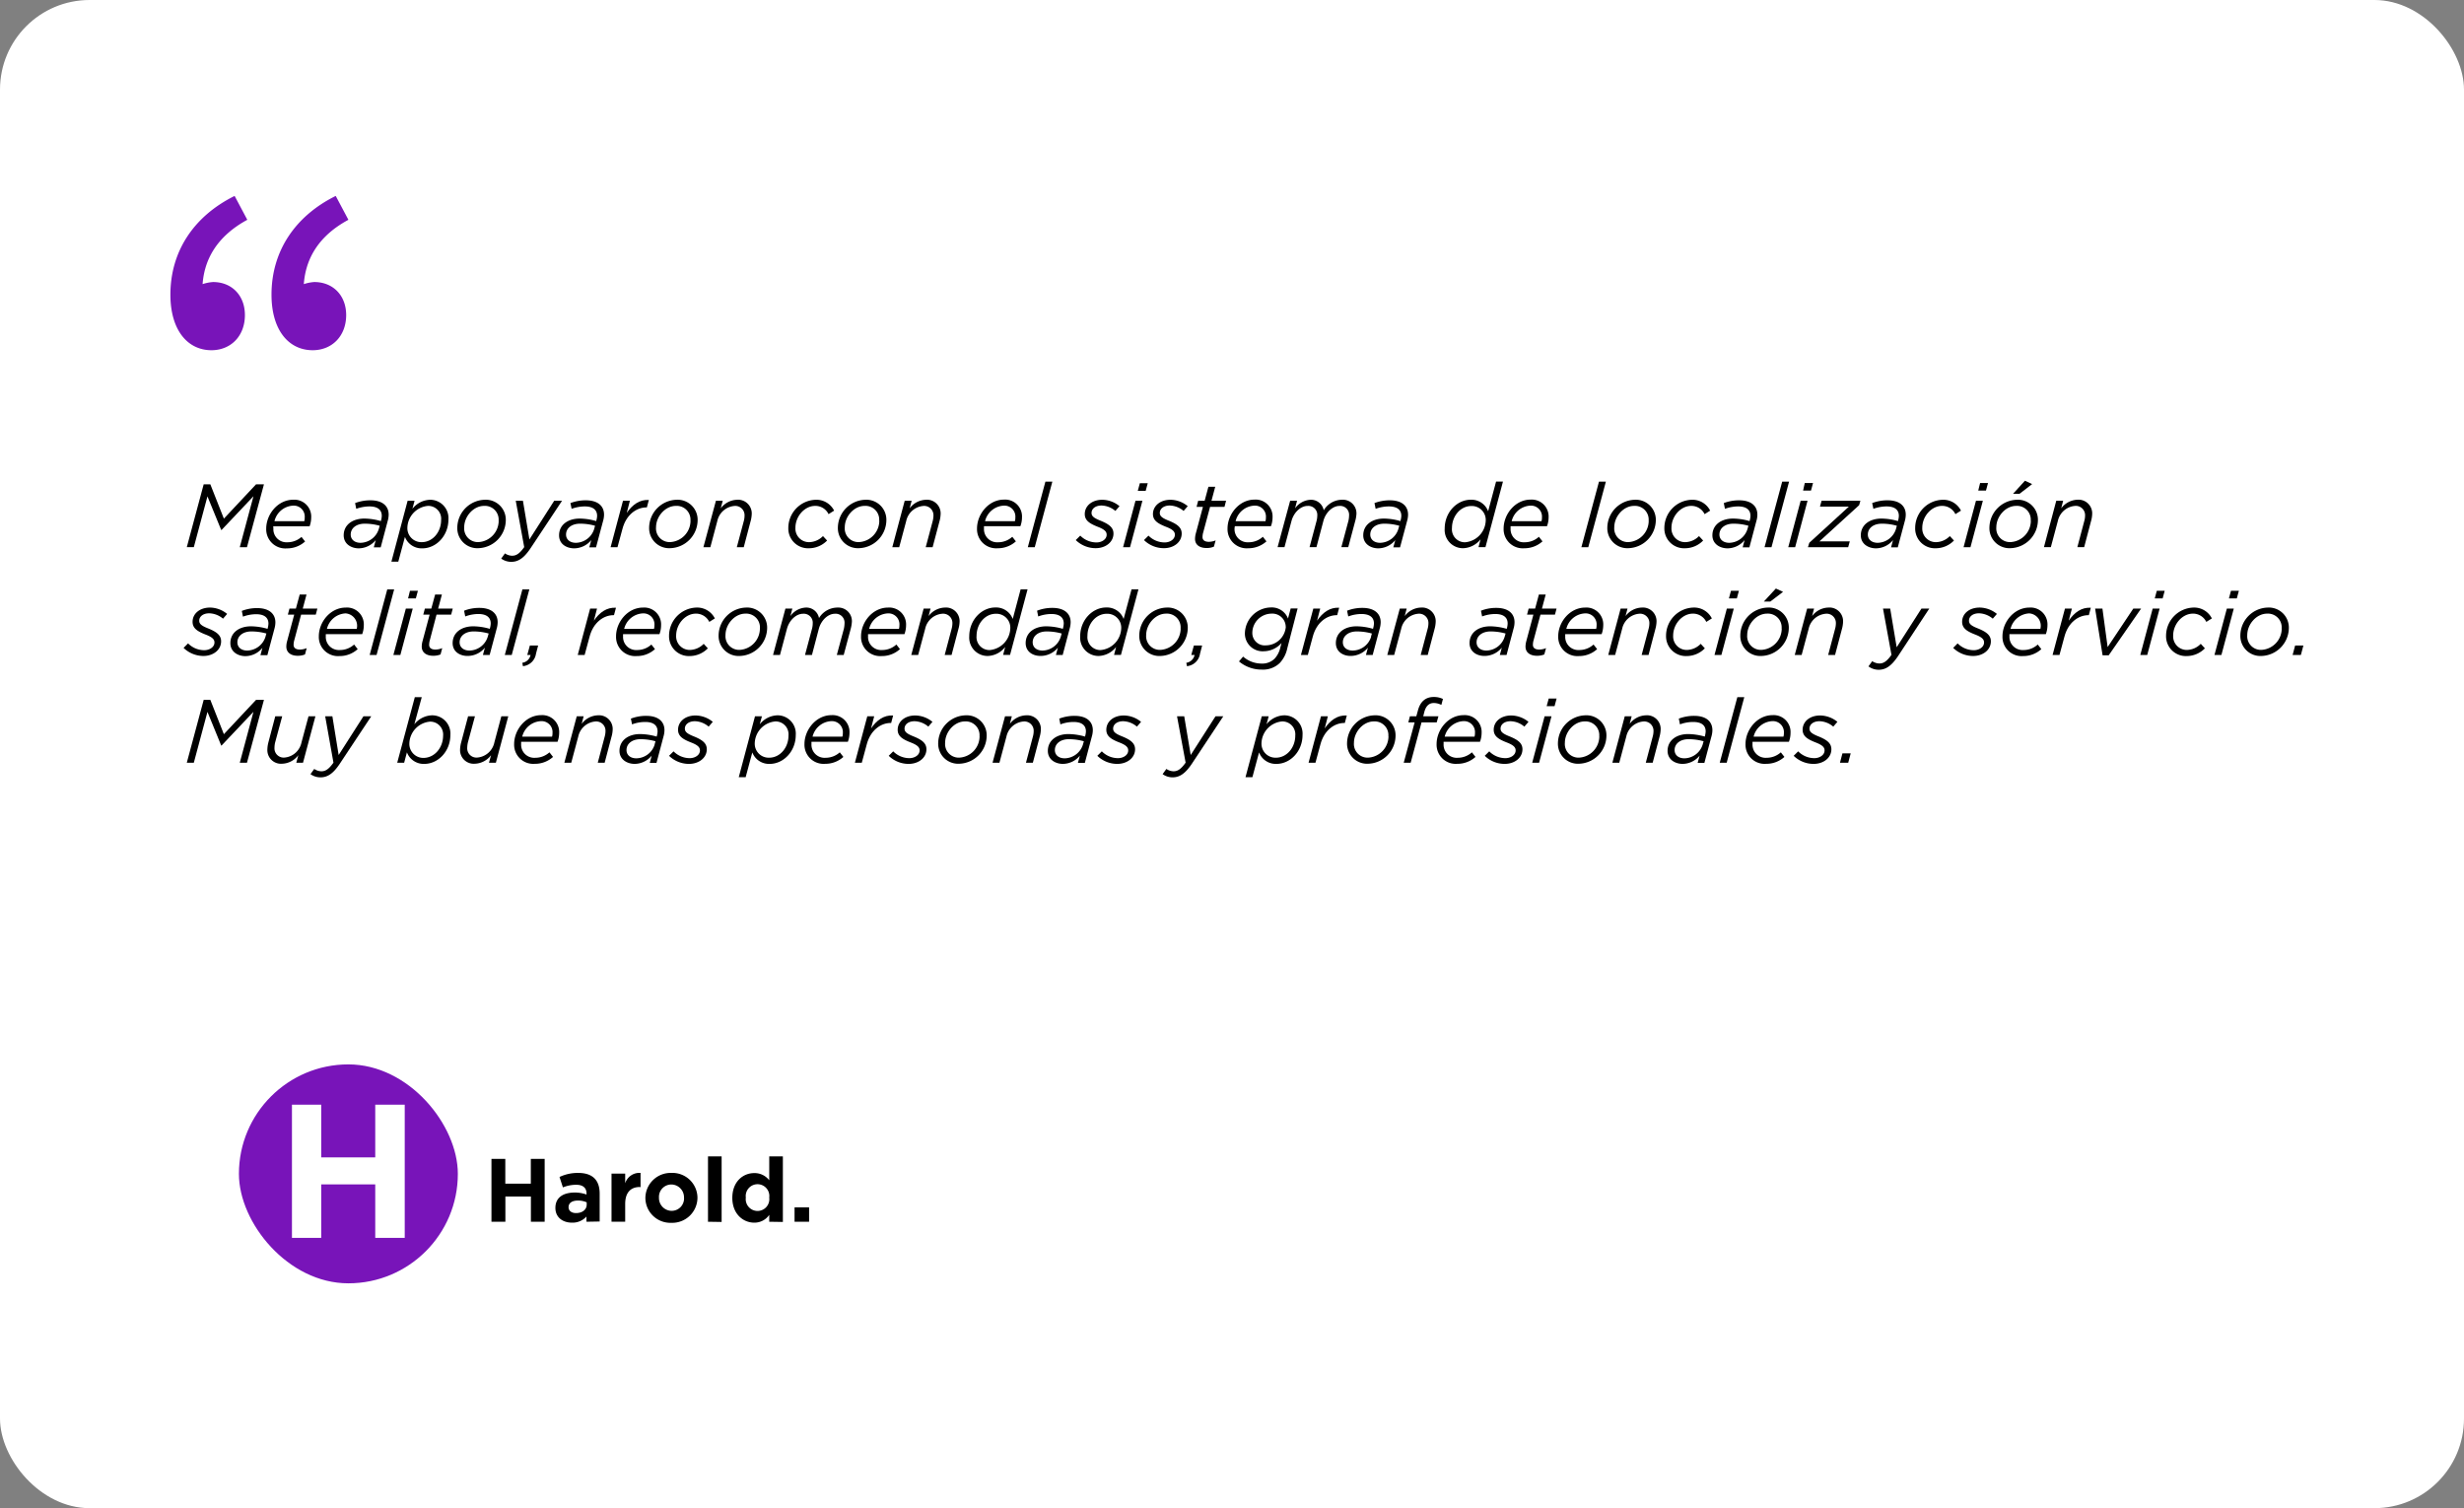 <svg xmlns="http://www.w3.org/2000/svg" viewBox="0 0 596.62 365.17"><rect x="0" y="0" width="596.62" height="365.17" fill="#808080" stroke="none"/><defs><style>.cls-1{fill:#fff;}.cls-2{fill:#7814b9;}</style></defs><g id="Capa_2" data-name="Capa 2"><g id="Testimonios_y_enlaces" data-name="Testimonios y enlaces"><rect class="cls-1" width="596.62" height="365.17" rx="21.69"/><path class="cls-2" d="M41.26,71.35c0-10.46,5.64-19,15.55-23.91l3.07,5.78C52.92,57,49,62.68,49,70.36l1.6,8.44-5.74-7.24a9.94,9.94,0,0,1,6.73-3.27c4.52,0,7.71,3.23,7.71,8,0,5-3.33,8.51-8.14,8.51C45.28,84.76,41.26,79.77,41.26,71.35Zm24.48,0c0-10.46,5.64-19,15.55-23.91l3.07,5.78c-7,3.77-10.85,9.46-10.85,17.14l1.6,8.44-5.74-7.24a9.94,9.94,0,0,1,6.73-3.27c4.52,0,7.72,3.23,7.72,8,0,5-3.34,8.51-8.15,8.51C69.76,84.76,65.74,79.77,65.74,71.35Z"/><rect class="cls-2" x="57.85" y="257.72" width="53.01" height="53.01" rx="26.51"/><path d="M49.32,117.27h1.61l3.28,8.31L62,117.27h1.91L59.8,132.49H58.06l3.31-12.33-7.72,8.16h-.09l-3.33-8.13-3.3,12.3h-1.7Z"/><path d="M66.2,127.9a3.17,3.17,0,0,0,3.39,3.4A5.08,5.08,0,0,0,73,130l.87,1.11a6.46,6.46,0,0,1-4.41,1.67,4.63,4.63,0,0,1-5-4.78c0-3.44,2.78-7,6.55-7a4.08,4.08,0,0,1,4.34,4.31,6.15,6.15,0,0,1-.39,2.13h-8.8A3.39,3.39,0,0,0,66.2,127.9Zm7.48-1.71a3.08,3.08,0,0,0,.1-.87,2.65,2.65,0,0,0-2.8-2.89,4.89,4.89,0,0,0-4.52,3.76Z"/><path d="M83.22,129.62c0-2.52,2.11-4.06,5-4.06a14.76,14.76,0,0,1,4,.61l.07-.27a4.28,4.28,0,0,0,.15-1c0-1.46-1-2.28-3-2.28a9.46,9.46,0,0,0-3.18.58l-.28-1.39a10.29,10.29,0,0,1,3.72-.67c2.82,0,4.41,1.3,4.41,3.48a5.72,5.72,0,0,1-.24,1.54l-1.69,6.37H90.51l.47-1.76a5.39,5.39,0,0,1-4.19,2C84.9,132.73,83.22,131.62,83.22,129.62Zm8.5-1.54.22-.78a13.18,13.18,0,0,0-3.65-.5c-2,0-3.37,1.08-3.37,2.63,0,1.19.93,2,2.39,2A4.72,4.72,0,0,0,91.72,128.08Z"/><path d="M98.7,121.25h1.68l-.52,1.94a5.65,5.65,0,0,1,4.26-2.18,4.43,4.43,0,0,1,4.46,4.76c0,4-3,7-6.31,7A4.32,4.32,0,0,1,98.05,130l-1.61,6H94.77Zm8.11,4.68a3.12,3.12,0,0,0-3.17-3.44,5.46,5.46,0,0,0-5,5.28,3.38,3.38,0,0,0,3.48,3.5C104.79,131.27,106.81,128.8,106.81,125.93Z"/><path d="M110.73,127.71a6.83,6.83,0,0,1,6.61-6.7,4.84,4.84,0,0,1,5.13,5,6.85,6.85,0,0,1-6.63,6.72A4.84,4.84,0,0,1,110.73,127.71Zm10-1.61a3.32,3.32,0,0,0-3.52-3.61c-2.59,0-4.81,2.57-4.81,5.18a3.31,3.31,0,0,0,3.53,3.58A5.19,5.19,0,0,0,120.75,126.1Z"/><path d="M121.36,135.25l.91-1.26a3.18,3.18,0,0,0,1.72.57c1,0,1.81-.5,2.94-2.09l-2.05-11.22h1.74l1.57,9.37,6-9.37h1.9l-7.7,11.61c-1.59,2.33-2.94,3.18-4.61,3.18A4.15,4.15,0,0,1,121.36,135.25Z"/><path d="M135.37,129.62c0-2.52,2.11-4.06,5-4.06a14.82,14.82,0,0,1,4,.61l.06-.27a4.28,4.28,0,0,0,.15-1c0-1.46-1-2.28-3-2.28a9.45,9.45,0,0,0-3.17.58l-.29-1.39a10.33,10.33,0,0,1,3.72-.67c2.83,0,4.42,1.3,4.42,3.48a5.72,5.72,0,0,1-.24,1.54l-1.7,6.37h-1.63l.48-1.76a5.42,5.42,0,0,1-4.2,2C137,132.73,135.37,131.62,135.37,129.62Zm8.5-1.54.21-.78a13.13,13.13,0,0,0-3.65-.5c-2,0-3.37,1.08-3.37,2.63,0,1.19.94,2,2.39,2A4.73,4.73,0,0,0,143.87,128.08Z"/><path d="M150.85,121.25h1.67l-.76,2.94c1.37-2,3.11-3.26,5.35-3.13l-.48,1.8h-.11c-2.45,0-4.91,1.8-5.8,5.2l-1.2,4.43h-1.67Z"/><path d="M157.18,127.71a6.83,6.83,0,0,1,6.61-6.7,4.85,4.85,0,0,1,5.13,5,6.85,6.85,0,0,1-6.63,6.72A4.84,4.84,0,0,1,157.18,127.71Zm10-1.61a3.33,3.33,0,0,0-3.52-3.61c-2.59,0-4.81,2.57-4.81,5.18a3.3,3.3,0,0,0,3.52,3.58A5.2,5.2,0,0,0,167.2,126.1Z"/><path d="M173.35,121.25H175l-.48,1.83a5.12,5.12,0,0,1,3.91-2.07,3.31,3.31,0,0,1,3.59,3.48,7.57,7.57,0,0,1-.28,1.74l-1.65,6.26h-1.68l1.7-6.37a5,5,0,0,0,.17-1.26,2.25,2.25,0,0,0-2.52-2.35,4.63,4.63,0,0,0-4.07,3.63L172,132.49h-1.68Z"/><path d="M190.88,127.84a6.84,6.84,0,0,1,6.61-6.83,4.79,4.79,0,0,1,4.48,2.63l-1.35.85a3.53,3.53,0,0,0-3.24-2c-2.54,0-4.78,2.5-4.78,5.31a3.28,3.28,0,0,0,3.35,3.47,4.8,4.8,0,0,0,3.32-1.47l1,1.08a6.14,6.14,0,0,1-4.39,1.87A4.78,4.78,0,0,1,190.88,127.84Z"/><path d="M202.88,127.71a6.84,6.84,0,0,1,6.61-6.7,4.84,4.84,0,0,1,5.13,5,6.84,6.84,0,0,1-6.63,6.72A4.85,4.85,0,0,1,202.88,127.71Zm10-1.61a3.33,3.33,0,0,0-3.53-3.61c-2.58,0-4.8,2.57-4.8,5.18a3.3,3.3,0,0,0,3.52,3.58A5.2,5.2,0,0,0,212.91,126.1Z"/><path d="M219.06,121.25h1.68l-.48,1.83a5.11,5.11,0,0,1,3.91-2.07,3.31,3.31,0,0,1,3.59,3.48,7.57,7.57,0,0,1-.28,1.74l-1.66,6.26h-1.67l1.7-6.37a5.46,5.46,0,0,0,.17-1.26,2.25,2.25,0,0,0-2.52-2.35,4.63,4.63,0,0,0-4.07,3.63l-1.7,6.35h-1.67Z"/><path d="M238.26,127.9a3.18,3.18,0,0,0,3.39,3.4,5.08,5.08,0,0,0,3.46-1.33l.87,1.11a6.5,6.5,0,0,1-4.41,1.67,4.63,4.63,0,0,1-5-4.78c0-3.44,2.78-7,6.54-7a4.09,4.09,0,0,1,4.35,4.31,6.15,6.15,0,0,1-.39,2.13h-8.81A3.39,3.39,0,0,0,238.26,127.9Zm7.48-1.71a2.7,2.7,0,0,0,.11-.87,2.65,2.65,0,0,0-2.81-2.89,4.9,4.9,0,0,0-4.52,3.76Z"/><path d="M253.13,116.62h1.68l-4.26,15.87h-1.68Z"/><path d="M260.48,130.77l1.09-1.08a5.54,5.54,0,0,0,3.92,1.65c1.28,0,2.47-.74,2.47-1.87,0-.74-.5-1.28-2.13-1.91-2-.79-3.17-1.53-3.17-3.09,0-1.91,1.65-3.46,4.26-3.46a6.64,6.64,0,0,1,4.15,1.55l-1,1.15a5.42,5.42,0,0,0-3.33-1.31c-1.59,0-2.44.85-2.44,1.79,0,.74.46,1.21,2.24,1.91,2,.83,3.07,1.63,3.07,3.09,0,2.08-1.91,3.54-4.31,3.54A6.89,6.89,0,0,1,260.48,130.77Z"/><path d="M274.94,121.25h1.68l-3,11.24h-1.68ZM276,117h1.91l-.5,1.84h-1.91Z"/><path d="M277,130.77l1.09-1.08a5.5,5.5,0,0,0,3.91,1.65c1.28,0,2.48-.74,2.48-1.87,0-.74-.5-1.28-2.13-1.91-2-.79-3.18-1.53-3.18-3.09,0-1.91,1.66-3.46,4.27-3.46a6.66,6.66,0,0,1,4.15,1.55l-1,1.15a5.4,5.4,0,0,0-3.33-1.31c-1.58,0-2.43.85-2.43,1.79,0,.74.46,1.21,2.24,1.91,2,.83,3.06,1.63,3.06,3.09,0,2.08-1.91,3.54-4.3,3.54A6.87,6.87,0,0,1,277,130.77Z"/><path d="M289.36,130.47a5.42,5.42,0,0,1,.15-1.17l1.76-6.57h-1.54l.39-1.48h1.57l.91-3.39h1.65l-.91,3.39h3.54l-.39,1.48H293l-1.74,6.48a4.89,4.89,0,0,0-.09.83c0,.78.59,1.15,1.55,1.15a4.4,4.4,0,0,0,1.63-.35l-.42,1.52a4.44,4.44,0,0,1-1.78.33C290.49,132.69,289.36,131.93,289.36,130.47Z"/><path d="M298.93,127.9a3.17,3.17,0,0,0,3.39,3.4,5.08,5.08,0,0,0,3.46-1.33l.87,1.11a6.51,6.51,0,0,1-4.42,1.67,4.63,4.63,0,0,1-5-4.78c0-3.44,2.79-7,6.55-7a4.09,4.09,0,0,1,4.35,4.31,6.15,6.15,0,0,1-.39,2.13H299A3.39,3.39,0,0,0,298.93,127.9Zm7.48-1.71a3,3,0,0,0,.11-.87,2.65,2.65,0,0,0-2.81-2.89,4.9,4.9,0,0,0-4.52,3.76Z"/><path d="M312.39,121.25h1.67l-.48,1.83a4.91,4.91,0,0,1,3.74-2.07,3.13,3.13,0,0,1,3.2,2.55A5.22,5.22,0,0,1,325,121a3.29,3.29,0,0,1,3.44,3.48,8.3,8.3,0,0,1-.31,1.74l-1.67,6.26h-1.67l1.71-6.37a6,6,0,0,0,.16-1.26,2.16,2.16,0,0,0-2.33-2.35c-1.65,0-3.33,1.55-3.89,3.63l-1.68,6.35h-1.67l1.7-6.37a5.46,5.46,0,0,0,.17-1.26,2.17,2.17,0,0,0-2.35-2.35c-1.65,0-3.33,1.55-3.89,3.63l-1.7,6.35h-1.67Z"/><path d="M330.09,129.62c0-2.52,2.11-4.06,5-4.06a14.82,14.82,0,0,1,4,.61l.07-.27a4.83,4.83,0,0,0,.15-1c0-1.46-1-2.28-3.05-2.28a9.45,9.45,0,0,0-3.17.58l-.28-1.39a10.29,10.29,0,0,1,3.72-.67c2.82,0,4.41,1.3,4.41,3.48a5.72,5.72,0,0,1-.24,1.54l-1.7,6.37h-1.63l.48-1.76a5.39,5.39,0,0,1-4.19,2C331.76,132.73,330.09,131.62,330.09,129.62Zm8.5-1.54.22-.78a13.18,13.18,0,0,0-3.65-.5c-2,0-3.37,1.08-3.37,2.63,0,1.19.93,2,2.39,2A4.72,4.72,0,0,0,338.59,128.08Z"/><path d="M349.81,128c0-4,3-7,6.31-7a4.3,4.3,0,0,1,4.21,2.79l1.92-7.18h1.67l-4.24,15.87H358l.5-1.91a5.6,5.6,0,0,1-4.24,2.17A4.43,4.43,0,0,1,349.81,128Zm9.94-2a3.37,3.37,0,0,0-3.48-3.48c-2.68,0-4.7,2.48-4.7,5.35a3.13,3.13,0,0,0,3.18,3.43A5.46,5.46,0,0,0,359.75,126Z"/><path d="M365.77,127.9a3.18,3.18,0,0,0,3.39,3.4,5.08,5.08,0,0,0,3.46-1.33l.87,1.11a6.48,6.48,0,0,1-4.41,1.67,4.63,4.63,0,0,1-5-4.78c0-3.44,2.78-7,6.54-7a4.09,4.09,0,0,1,4.35,4.31,6.15,6.15,0,0,1-.39,2.13h-8.81A3.39,3.39,0,0,0,365.77,127.9Zm7.48-1.71a2.7,2.7,0,0,0,.11-.87,2.65,2.65,0,0,0-2.8-2.89,4.9,4.9,0,0,0-4.53,3.76Z"/><path d="M387.17,116.62h1.67l-4.26,15.87h-1.67Z"/><path d="M389.19,127.71a6.83,6.83,0,0,1,6.61-6.7,4.84,4.84,0,0,1,5.13,5,6.85,6.85,0,0,1-6.63,6.72A4.84,4.84,0,0,1,389.19,127.71Zm10-1.61a3.32,3.32,0,0,0-3.52-3.61c-2.59,0-4.8,2.57-4.8,5.18a3.3,3.3,0,0,0,3.52,3.58A5.19,5.19,0,0,0,399.21,126.1Z"/><path d="M403,127.84a6.84,6.84,0,0,1,6.61-6.83,4.79,4.79,0,0,1,4.48,2.63l-1.35.85a3.53,3.53,0,0,0-3.24-2c-2.54,0-4.78,2.5-4.78,5.31a3.29,3.29,0,0,0,3.35,3.47,4.78,4.78,0,0,0,3.32-1.47l1,1.08a6.14,6.14,0,0,1-4.39,1.87A4.78,4.78,0,0,1,403,127.84Z"/><path d="M414.63,129.62c0-2.52,2.11-4.06,5-4.06a14.76,14.76,0,0,1,4,.61l.07-.27a4.28,4.28,0,0,0,.15-1c0-1.46-1-2.28-3-2.28a9.46,9.46,0,0,0-3.18.58l-.28-1.39a10.29,10.29,0,0,1,3.72-.67c2.82,0,4.41,1.3,4.41,3.48a5.35,5.35,0,0,1-.24,1.54l-1.69,6.37h-1.63l.47-1.76a5.39,5.39,0,0,1-4.19,2C416.31,132.73,414.63,131.62,414.63,129.62Zm8.5-1.54.22-.78a13.18,13.18,0,0,0-3.65-.5c-2,0-3.37,1.08-3.37,2.63,0,1.19.93,2,2.39,2A4.72,4.72,0,0,0,423.13,128.08Z"/><path d="M431.53,116.62h1.67l-4.26,15.87h-1.68Z"/><path d="M436,121.25h1.67l-3,11.24H433Zm1-4.3H439l-.5,1.84h-1.91Z"/><path d="M438.09,131.43l9.59-8.77h-7l.39-1.41h9.4l-.31,1.07-9.61,8.76h7.35l-.39,1.41h-9.74Z"/><path d="M450.57,129.62c0-2.52,2.11-4.06,5-4.06a14.82,14.82,0,0,1,4,.61l.06-.27a4.28,4.28,0,0,0,.15-1c0-1.46-1-2.28-3-2.28a9.41,9.41,0,0,0-3.17.58l-.29-1.39a10.29,10.29,0,0,1,3.72-.67c2.83,0,4.41,1.3,4.41,3.48a5.7,5.7,0,0,1-.23,1.54l-1.7,6.37h-1.63l.48-1.76a5.42,5.42,0,0,1-4.2,2C452.25,132.73,450.57,131.62,450.57,129.62Zm8.51-1.54.21-.78a13.13,13.13,0,0,0-3.65-.5c-2,0-3.37,1.08-3.37,2.63,0,1.19.93,2,2.39,2A4.74,4.74,0,0,0,459.08,128.08Z"/><path d="M463.73,127.84a6.84,6.84,0,0,1,6.61-6.83,4.79,4.79,0,0,1,4.48,2.63l-1.35.85a3.53,3.53,0,0,0-3.24-2c-2.54,0-4.78,2.5-4.78,5.31a3.28,3.28,0,0,0,3.35,3.47,4.8,4.8,0,0,0,3.32-1.47l1,1.08a6.14,6.14,0,0,1-4.39,1.87A4.78,4.78,0,0,1,463.73,127.84Z"/><path d="M478.45,121.25h1.67l-3,11.24h-1.67Zm1-4.3h1.92l-.5,1.84H479Z"/><path d="M481.71,127.71a6.83,6.83,0,0,1,6.61-6.7,4.84,4.84,0,0,1,5.13,5,6.85,6.85,0,0,1-6.63,6.72A4.84,4.84,0,0,1,481.71,127.71Zm10-1.61a3.33,3.33,0,0,0-3.53-3.61c-2.58,0-4.8,2.57-4.8,5.18a3.3,3.3,0,0,0,3.52,3.58A5.2,5.2,0,0,0,491.74,126.1Zm-1.4-9.7,1.74.81L489,119.56h-1.57Z"/><path d="M497.89,121.25h1.67l-.47,1.83A5.11,5.11,0,0,1,503,121a3.31,3.31,0,0,1,3.59,3.48,7.1,7.1,0,0,1-.29,1.74l-1.65,6.26H503l1.69-6.37a5,5,0,0,0,.18-1.26,2.25,2.25,0,0,0-2.52-2.35,4.63,4.63,0,0,0-4.07,3.63l-1.7,6.35h-1.67Z"/><path d="M44.45,156.87l1.09-1.09a5.47,5.47,0,0,0,3.91,1.65c1.28,0,2.48-.74,2.48-1.87,0-.74-.5-1.28-2.13-1.91-2-.78-3.17-1.52-3.17-3.09,0-1.91,1.65-3.45,4.26-3.45A6.69,6.69,0,0,1,55,148.65l-1,1.15a5.39,5.39,0,0,0-3.33-1.3c-1.58,0-2.43.85-2.43,1.78,0,.74.46,1.22,2.24,1.91,2,.83,3.06,1.63,3.06,3.09,0,2.09-1.91,3.55-4.3,3.55A6.93,6.93,0,0,1,44.45,156.87Z"/><path d="M55.78,155.72c0-2.53,2.11-4.07,5-4.07a14.82,14.82,0,0,1,4,.61l.07-.26A4.92,4.92,0,0,0,65,151c0-1.45-1-2.28-3-2.28a9.21,9.21,0,0,0-3.17.59l-.28-1.39a10.07,10.07,0,0,1,3.72-.68c2.82,0,4.41,1.31,4.41,3.48a5.85,5.85,0,0,1-.24,1.55l-1.7,6.37H63.06l.48-1.77a5.39,5.39,0,0,1-4.19,2C57.45,158.83,55.78,157.72,55.78,155.72Zm8.5-1.55.22-.78a13.57,13.57,0,0,0-3.65-.5c-2,0-3.37,1.09-3.37,2.63,0,1.2.93,2,2.39,2A4.72,4.72,0,0,0,64.28,154.17Z"/><path d="M69.33,156.56a4.93,4.93,0,0,1,.15-1.17l1.76-6.57H69.7l.39-1.47h1.56l.92-3.4h1.65l-.91,3.4h3.54l-.39,1.47H72.91l-1.73,6.48a4.89,4.89,0,0,0-.09.83c0,.78.59,1.15,1.54,1.15a4.4,4.4,0,0,0,1.63-.35l-.41,1.53a4.64,4.64,0,0,1-1.78.32C70.46,158.78,69.33,158,69.33,156.56Z"/><path d="M78.89,154a3.18,3.18,0,0,0,3.4,3.39,5.08,5.08,0,0,0,3.45-1.33l.87,1.11a6.44,6.44,0,0,1-4.41,1.68,4.63,4.63,0,0,1-5-4.79c0-3.43,2.78-6.95,6.54-6.95a4.08,4.08,0,0,1,4.35,4.3,6.15,6.15,0,0,1-.39,2.13h-8.8A2.37,2.37,0,0,0,78.89,154Zm7.48-1.72a3,3,0,0,0-2.69-3.76,4.89,4.89,0,0,0-4.52,3.76Z"/><path d="M93.77,142.71h1.67l-4.26,15.88H89.51Z"/><path d="M98.27,147.35h1.67l-3,11.24H95.25Zm1-4.31h1.92l-.5,1.85H98.81Z"/><path d="M102.12,156.56a4.93,4.93,0,0,1,.15-1.17l1.76-6.57h-1.54l.39-1.47h1.56l.92-3.4H107l-.91,3.4h3.54l-.39,1.47H105.7L104,155.3a4.89,4.89,0,0,0-.09.83c0,.78.59,1.15,1.54,1.15a4.4,4.4,0,0,0,1.63-.35l-.41,1.53a4.64,4.64,0,0,1-1.78.32C103.25,158.78,102.12,158,102.12,156.56Z"/><path d="M109.6,155.72c0-2.53,2.11-4.07,5-4.07a14.82,14.82,0,0,1,4,.61l.06-.26a4.39,4.39,0,0,0,.16-1.05c0-1.45-1-2.28-3-2.28a9.21,9.21,0,0,0-3.17.59l-.28-1.39a10,10,0,0,1,3.71-.68c2.83,0,4.42,1.31,4.42,3.48a5.85,5.85,0,0,1-.24,1.55l-1.7,6.37h-1.63l.48-1.77a5.4,5.4,0,0,1-4.2,2C111.27,158.83,109.6,157.72,109.6,155.72Zm8.5-1.55.22-.78a13.59,13.59,0,0,0-3.66-.5c-2,0-3.37,1.09-3.37,2.63,0,1.2.94,2,2.39,2A4.72,4.72,0,0,0,118.1,154.17Z"/><path d="M126.49,142.71h1.68l-4.26,15.88h-1.68Z"/><path d="M126.47,160.48a2.38,2.38,0,0,0,2-1.89h-.8l.63-2.29h2l-.52,2a3.54,3.54,0,0,1-3.16,3Z"/><path d="M142.89,147.35h1.67l-.76,2.93c1.37-2,3.11-3.26,5.35-3.13l-.48,1.8h-.11c-2.45,0-4.91,1.81-5.8,5.2l-1.2,4.44h-1.67Z"/><path d="M150.87,154a3.17,3.17,0,0,0,3.39,3.39,5.08,5.08,0,0,0,3.46-1.33l.87,1.11a6.46,6.46,0,0,1-4.42,1.68,4.63,4.63,0,0,1-5-4.79c0-3.43,2.79-6.95,6.55-6.95a4.08,4.08,0,0,1,4.35,4.3,6.15,6.15,0,0,1-.39,2.13h-8.81A3.54,3.54,0,0,0,150.87,154Zm7.48-1.72a3,3,0,0,0,.11-.87,2.66,2.66,0,0,0-2.81-2.89,4.9,4.9,0,0,0-4.52,3.76Z"/><path d="M162,153.93a6.84,6.84,0,0,1,6.61-6.82,4.79,4.79,0,0,1,4.48,2.63l-1.35.84a3.55,3.55,0,0,0-3.24-2c-2.54,0-4.78,2.5-4.78,5.31a3.29,3.29,0,0,0,3.35,3.48,4.79,4.79,0,0,0,3.32-1.48l1,1.09a6.18,6.18,0,0,1-4.39,1.87A4.79,4.79,0,0,1,162,153.93Z"/><path d="M174,153.8a6.83,6.83,0,0,1,6.62-6.69,4.85,4.85,0,0,1,5.13,5,6.85,6.85,0,0,1-6.64,6.72A4.85,4.85,0,0,1,174,153.8Zm10-1.61a3.33,3.33,0,0,0-3.52-3.61c-2.59,0-4.81,2.57-4.81,5.18a3.31,3.31,0,0,0,3.52,3.59A5.2,5.2,0,0,0,184,152.19Z"/><path d="M190.18,147.35h1.68l-.48,1.82a4.88,4.88,0,0,1,3.74-2.06,3.12,3.12,0,0,1,3.19,2.54,5.25,5.25,0,0,1,4.53-2.54,3.28,3.28,0,0,1,3.43,3.47,8.7,8.7,0,0,1-.3,1.74l-1.68,6.27h-1.67l1.72-6.37a6.88,6.88,0,0,0,.15-1.27,2.15,2.15,0,0,0-2.33-2.34c-1.65,0-3.32,1.54-3.89,3.63l-1.67,6.35h-1.68l1.7-6.37a5,5,0,0,0,.17-1.27,2.17,2.17,0,0,0-2.35-2.34c-1.65,0-3.32,1.54-3.89,3.63l-1.69,6.35h-1.68Z"/><path d="M210.19,154a3.17,3.17,0,0,0,3.39,3.39,5.08,5.08,0,0,0,3.46-1.33l.87,1.11a6.46,6.46,0,0,1-4.42,1.68,4.63,4.63,0,0,1-5-4.79c0-3.43,2.79-6.95,6.55-6.95a4.08,4.08,0,0,1,4.35,4.3,6.15,6.15,0,0,1-.39,2.13h-8.81A3.54,3.54,0,0,0,210.19,154Zm7.48-1.72a3,3,0,0,0,.11-.87,2.66,2.66,0,0,0-2.81-2.89,4.9,4.9,0,0,0-4.52,3.76Z"/><path d="M223.65,147.35h1.67l-.48,1.82a5.13,5.13,0,0,1,3.92-2.06,3.3,3.3,0,0,1,3.59,3.47,7,7,0,0,1-.29,1.74l-1.65,6.27h-1.67l1.69-6.37a5.06,5.06,0,0,0,.18-1.27,2.25,2.25,0,0,0-2.53-2.34,4.61,4.61,0,0,0-4.06,3.63l-1.7,6.35h-1.67Z"/><path d="M234.69,154.09c0-4,3-7,6.31-7a4.3,4.3,0,0,1,4.22,2.78l1.91-7.18h1.68l-4.24,15.88h-1.68l.5-1.92a5.57,5.57,0,0,1-4.24,2.18A4.44,4.44,0,0,1,234.69,154.09Zm9.94-2a3.37,3.37,0,0,0-3.48-3.48c-2.67,0-4.69,2.48-4.69,5.35a3.13,3.13,0,0,0,3.17,3.44A5.47,5.47,0,0,0,244.63,152.06Z"/><path d="M248.35,155.72c0-2.53,2.11-4.07,5-4.07a14.82,14.82,0,0,1,4,.61l.07-.26a4.92,4.92,0,0,0,.15-1.05c0-1.45-1-2.28-3-2.28a9.22,9.22,0,0,0-3.18.59l-.28-1.39a10.07,10.07,0,0,1,3.72-.68c2.82,0,4.41,1.31,4.41,3.48a5.85,5.85,0,0,1-.24,1.55l-1.69,6.37h-1.64l.48-1.77a5.39,5.39,0,0,1-4.19,2C250,158.83,248.35,157.72,248.35,155.72Zm8.5-1.55.22-.78a13.57,13.57,0,0,0-3.65-.5c-2,0-3.37,1.09-3.37,2.63,0,1.2.93,2,2.39,2A4.72,4.72,0,0,0,256.85,154.17Z"/><path d="M261.55,154.09c0-4,3-7,6.3-7a4.3,4.3,0,0,1,4.22,2.78l1.92-7.18h1.67l-4.24,15.88h-1.67l.5-1.92a5.61,5.61,0,0,1-4.24,2.18A4.44,4.44,0,0,1,261.55,154.09Zm9.94-2a3.38,3.38,0,0,0-3.48-3.48c-2.68,0-4.7,2.48-4.7,5.35a3.13,3.13,0,0,0,3.17,3.44A5.47,5.47,0,0,0,271.49,152.06Z"/><path d="M275.86,153.8a6.82,6.82,0,0,1,6.61-6.69,4.85,4.85,0,0,1,5.13,5,6.85,6.85,0,0,1-6.63,6.72A4.85,4.85,0,0,1,275.86,153.8Zm10-1.61a3.32,3.32,0,0,0-3.52-3.61c-2.59,0-4.81,2.57-4.81,5.18a3.31,3.31,0,0,0,3.53,3.59A5.2,5.2,0,0,0,285.88,152.19Z"/><path d="M287.25,160.48a2.38,2.38,0,0,0,2-1.89h-.8l.63-2.29h2l-.52,2a3.54,3.54,0,0,1-3.16,3Z"/><path d="M300,160.15l1-1.17a6.79,6.79,0,0,0,4.43,1.69,4.27,4.27,0,0,0,3.16-1.15,5.74,5.74,0,0,0,1.41-2.7l.31-1.13a5.85,5.85,0,0,1-4.31,2,4.3,4.3,0,0,1-4.57-4.24,6.41,6.41,0,0,1,6.31-6.37,4.2,4.2,0,0,1,4.13,2.69l.65-2.45h1.68L311.69,157a7.41,7.41,0,0,1-1.82,3.54,5.83,5.83,0,0,1-4.35,1.59A8.5,8.5,0,0,1,300,160.15Zm11.32-8.39a3.24,3.24,0,0,0-3.45-3.18,4.69,4.69,0,0,0-4.64,4.68,3,3,0,0,0,3.29,3A4.88,4.88,0,0,0,311.34,151.76Z"/><path d="M318,147.35h1.67l-.76,2.93c1.37-2,3.11-3.26,5.35-3.13l-.48,1.8h-.11c-2.45,0-4.91,1.81-5.8,5.2l-1.2,4.44H315Z"/><path d="M323.46,155.72c0-2.53,2.11-4.07,5-4.07a14.82,14.82,0,0,1,4,.61l.06-.26a4.39,4.39,0,0,0,.16-1.05c0-1.45-1-2.28-3.05-2.28a9.21,9.21,0,0,0-3.17.59l-.29-1.39a10.11,10.11,0,0,1,3.72-.68c2.83,0,4.42,1.31,4.42,3.48a5.85,5.85,0,0,1-.24,1.55l-1.7,6.37h-1.63l.48-1.77a5.43,5.43,0,0,1-4.2,2C325.13,158.83,323.46,157.72,323.46,155.72Zm8.5-1.55.22-.78a13.65,13.65,0,0,0-3.66-.5c-2,0-3.37,1.09-3.37,2.63,0,1.2.94,2,2.39,2A4.73,4.73,0,0,0,332,154.17Z"/><path d="M338.94,147.35h1.67l-.48,1.82a5.13,5.13,0,0,1,3.92-2.06,3.3,3.3,0,0,1,3.58,3.47,7.41,7.41,0,0,1-.28,1.74l-1.65,6.27H344l1.69-6.37a5.06,5.06,0,0,0,.18-1.27,2.25,2.25,0,0,0-2.53-2.34,4.61,4.61,0,0,0-4.06,3.63l-1.7,6.35h-1.67Z"/><path d="M355.83,155.72c0-2.53,2.11-4.07,5-4.07a14.76,14.76,0,0,1,4,.61l.07-.26a4.36,4.36,0,0,0,.15-1.05c0-1.45-1-2.28-3-2.28a9.22,9.22,0,0,0-3.18.59l-.28-1.39a10.07,10.07,0,0,1,3.72-.68c2.83,0,4.41,1.31,4.41,3.48a5.47,5.47,0,0,1-.24,1.55l-1.69,6.37h-1.63l.48-1.77a5.43,5.43,0,0,1-4.2,2C357.51,158.83,355.83,157.72,355.83,155.72Zm8.5-1.55.22-.78a13.57,13.57,0,0,0-3.65-.5c-2,0-3.37,1.09-3.37,2.63,0,1.2.93,2,2.39,2A4.72,4.72,0,0,0,364.33,154.17Z"/><path d="M369.38,156.56a5.51,5.51,0,0,1,.15-1.17l1.76-6.57h-1.54l.39-1.47h1.57l.91-3.4h1.65l-.91,3.4h3.54l-.39,1.47H373l-1.74,6.48a4.89,4.89,0,0,0-.09.83c0,.78.59,1.15,1.55,1.15a4.4,4.4,0,0,0,1.63-.35l-.42,1.53a4.61,4.61,0,0,1-1.78.32C370.51,158.78,369.38,158,369.38,156.56Z"/><path d="M379,154a3.17,3.17,0,0,0,3.39,3.39,5.1,5.1,0,0,0,3.46-1.33l.87,1.11a6.46,6.46,0,0,1-4.42,1.68,4.63,4.63,0,0,1-5-4.79c0-3.43,2.79-6.95,6.55-6.95a4.08,4.08,0,0,1,4.35,4.3,6.4,6.4,0,0,1-.39,2.13H379A3.54,3.54,0,0,0,379,154Zm7.48-1.72a3,3,0,0,0,.11-.87,2.66,2.66,0,0,0-2.81-2.89,4.9,4.9,0,0,0-4.52,3.76Z"/><path d="M392.41,147.35h1.67l-.48,1.82a5.12,5.12,0,0,1,3.92-2.06,3.3,3.3,0,0,1,3.58,3.47,7.41,7.41,0,0,1-.28,1.74l-1.65,6.27H397.5l1.69-6.37a5.06,5.06,0,0,0,.18-1.27,2.25,2.25,0,0,0-2.53-2.34,4.61,4.61,0,0,0-4.06,3.63l-1.7,6.35h-1.67Z"/><path d="M403.41,153.93a6.83,6.83,0,0,1,6.61-6.82,4.79,4.79,0,0,1,4.48,2.63l-1.35.84a3.55,3.55,0,0,0-3.24-2c-2.54,0-4.78,2.5-4.78,5.31a3.28,3.28,0,0,0,3.35,3.48,4.81,4.81,0,0,0,3.32-1.48l1,1.09a6.18,6.18,0,0,1-4.39,1.87A4.79,4.79,0,0,1,403.41,153.93Z"/><path d="M418.13,147.35h1.68l-3,11.24h-1.67Zm1-4.31h1.92l-.5,1.85h-1.92Z"/><path d="M421.39,153.8a6.82,6.82,0,0,1,6.61-6.69,4.84,4.84,0,0,1,5.13,5,6.85,6.85,0,0,1-6.63,6.72A4.85,4.85,0,0,1,421.39,153.8Zm10-1.61a3.33,3.33,0,0,0-3.53-3.61c-2.58,0-4.8,2.57-4.8,5.18a3.31,3.31,0,0,0,3.52,3.59A5.2,5.2,0,0,0,431.42,152.19ZM430,142.5l1.74.8-3.08,2.35h-1.57Z"/><path d="M437.57,147.35h1.68l-.48,1.82a5.1,5.1,0,0,1,3.91-2.06,3.3,3.3,0,0,1,3.59,3.47,7.41,7.41,0,0,1-.28,1.74l-1.66,6.27h-1.67l1.69-6.37a5.06,5.06,0,0,0,.18-1.27,2.24,2.24,0,0,0-2.52-2.34,4.63,4.63,0,0,0-4.07,3.63l-1.7,6.35h-1.67Z"/><path d="M452.42,161.35l.91-1.26a3.26,3.26,0,0,0,1.72.56c1,0,1.81-.5,2.94-2.09l-2.05-11.21h1.74l1.57,9.37,6-9.37h1.9L459.49,159c-1.59,2.32-2.94,3.17-4.61,3.17A4.14,4.14,0,0,1,452.42,161.35Z"/><path d="M472.93,156.87l1.08-1.09a5.49,5.49,0,0,0,3.92,1.65c1.28,0,2.48-.74,2.48-1.87,0-.74-.5-1.28-2.13-1.91-2-.78-3.18-1.52-3.18-3.09,0-1.91,1.65-3.45,4.26-3.45a6.72,6.72,0,0,1,4.16,1.54l-1,1.15a5.41,5.41,0,0,0-3.33-1.3c-1.59,0-2.43.85-2.43,1.78,0,.74.45,1.22,2.24,1.91,2,.83,3.06,1.63,3.06,3.09,0,2.09-1.91,3.55-4.3,3.55A6.91,6.91,0,0,1,472.93,156.87Z"/><path d="M486.56,154a3.18,3.18,0,0,0,3.39,3.39,5.08,5.08,0,0,0,3.46-1.33l.87,1.11a6.46,6.46,0,0,1-4.41,1.68,4.63,4.63,0,0,1-5-4.79c0-3.43,2.78-6.95,6.54-6.95a4.08,4.08,0,0,1,4.35,4.3,6.15,6.15,0,0,1-.39,2.13h-8.81A3.54,3.54,0,0,0,486.56,154Zm7.48-1.72a3,3,0,0,0-2.7-3.76,4.91,4.91,0,0,0-4.52,3.76Z"/><path d="M500,147.35h1.68l-.77,2.93c1.37-2,3.11-3.26,5.35-3.13l-.48,1.8h-.1c-2.46,0-4.92,1.81-5.81,5.2l-1.2,4.44H497Z"/><path d="M507.3,147.35h1.77l1.26,9.32,6.22-9.32h1.89l-7.85,11.32h-1.48Z"/><path d="M521.24,147.35h1.68l-3,11.24h-1.68Zm1-4.31h1.91l-.5,1.85h-1.91Z"/><path d="M524.48,153.93a6.84,6.84,0,0,1,6.61-6.82,4.79,4.79,0,0,1,4.48,2.63l-1.35.84a3.55,3.55,0,0,0-3.24-2c-2.54,0-4.78,2.5-4.78,5.31a3.29,3.29,0,0,0,3.35,3.48,4.81,4.81,0,0,0,3.33-1.48l1,1.09a6.18,6.18,0,0,1-4.39,1.87A4.79,4.79,0,0,1,524.48,153.93Z"/><path d="M539.2,147.35h1.68l-3,11.24h-1.68Zm1-4.31h1.91l-.5,1.85h-1.91Z"/><path d="M542.47,153.8a6.82,6.82,0,0,1,6.61-6.69,4.85,4.85,0,0,1,5.13,5,6.85,6.85,0,0,1-6.63,6.72A4.85,4.85,0,0,1,542.47,153.8Zm10-1.61a3.33,3.33,0,0,0-3.52-3.61c-2.59,0-4.81,2.57-4.81,5.18a3.31,3.31,0,0,0,3.52,3.59A5.2,5.2,0,0,0,552.49,152.19Z"/><path d="M555.73,156.3h2l-.61,2.29h-2Z"/><path d="M49.32,169.46h1.61l3.28,8.31L62,169.46h1.91L59.8,184.68H58.06l3.31-12.33-7.72,8.16h-.09l-3.33-8.14-3.3,12.31h-1.7Z"/><path d="M64.74,181.44A7.57,7.57,0,0,1,65,179.7l1.65-6.26h1.68l-1.72,6.37a6,6,0,0,0-.15,1.26,2.23,2.23,0,0,0,2.5,2.35A4.59,4.59,0,0,0,73,179.77l1.7-6.33h1.67l-3,11.24H71.74l.5-1.83a5.13,5.13,0,0,1-3.94,2.07A3.3,3.3,0,0,1,64.74,181.44Z"/><path d="M75.18,187.44l.91-1.26a3.13,3.13,0,0,0,1.72.57c1,0,1.8-.5,2.93-2.09l-2-11.22h1.74L82,182.81l6-9.37h1.89l-7.7,11.61c-1.58,2.33-2.93,3.17-4.61,3.17A4.11,4.11,0,0,1,75.18,187.44Z"/><path d="M98.53,182.16l-.67,2.52H96.18l4.26-15.87h1.68l-1.79,6.56a5.71,5.71,0,0,1,4.27-2.17,4.42,4.42,0,0,1,4.45,4.76c0,4-3,7-6.3,7A4.32,4.32,0,0,1,98.53,182.16Zm8.76-4a3.12,3.12,0,0,0-3.17-3.43,5.46,5.46,0,0,0-5,5.28,3.38,3.38,0,0,0,3.48,3.5C105.27,183.46,107.29,181,107.29,178.11Z"/><path d="M111.4,181.44a7.57,7.57,0,0,1,.28-1.74l1.66-6.26H115l-1.72,6.37a6.77,6.77,0,0,0-.15,1.26,2.24,2.24,0,0,0,2.5,2.35,4.61,4.61,0,0,0,4.07-3.65l1.69-6.33h1.68l-3,11.24H118.4l.5-1.83a5.12,5.12,0,0,1-3.93,2.07A3.31,3.31,0,0,1,111.4,181.44Z"/><path d="M126.19,180.09a3.17,3.17,0,0,0,3.39,3.39,5.12,5.12,0,0,0,3.46-1.32l.87,1.11a6.51,6.51,0,0,1-4.42,1.67,4.63,4.63,0,0,1-5-4.78c0-3.44,2.79-7,6.55-7a4.08,4.08,0,0,1,4.35,4.3,6.21,6.21,0,0,1-.39,2.14h-8.81A3.39,3.39,0,0,0,126.19,180.09Zm7.48-1.72a2.91,2.91,0,0,0,.11-.87,2.66,2.66,0,0,0-2.81-2.89,4.9,4.9,0,0,0-4.52,3.76Z"/><path d="M139.65,173.44h1.67l-.48,1.83a5.11,5.11,0,0,1,3.92-2.07,3.31,3.31,0,0,1,3.59,3.48,7.1,7.1,0,0,1-.29,1.74l-1.65,6.26h-1.67l1.69-6.37a5,5,0,0,0,.18-1.26,2.25,2.25,0,0,0-2.53-2.35,4.62,4.62,0,0,0-4.06,3.63l-1.7,6.35h-1.67Z"/><path d="M150,181.81c0-2.52,2.11-4.07,5-4.07a15.16,15.16,0,0,1,4,.61l.07-.26a4.28,4.28,0,0,0,.15-1c0-1.46-1-2.28-3-2.28a9.22,9.22,0,0,0-3.18.58l-.28-1.39a10.29,10.29,0,0,1,3.72-.67c2.82,0,4.41,1.3,4.41,3.48a5.78,5.78,0,0,1-.24,1.54l-1.69,6.37h-1.63l.47-1.76a5.42,5.42,0,0,1-4.19,2C151.7,184.92,150,183.81,150,181.81Zm8.5-1.54.22-.79a13.57,13.57,0,0,0-3.65-.5c-2,0-3.37,1.09-3.37,2.63,0,1.2.93,2,2.39,2A4.72,4.72,0,0,0,158.52,180.27Z"/><path d="M162,183l1.09-1.08a5.53,5.53,0,0,0,3.91,1.65c1.29,0,2.48-.74,2.48-1.87,0-.74-.5-1.29-2.13-1.92-2-.78-3.17-1.52-3.17-3.08,0-1.92,1.65-3.46,4.26-3.46a6.69,6.69,0,0,1,4.15,1.54l-1,1.16a5.34,5.34,0,0,0-3.32-1.31c-1.59,0-2.44.85-2.44,1.78,0,.74.46,1.22,2.24,1.92,2,.82,3.07,1.63,3.07,3.09,0,2.08-1.92,3.54-4.31,3.54A6.89,6.89,0,0,1,162,183Z"/><path d="M182.81,173.44h1.68l-.53,1.93a5.71,5.71,0,0,1,4.27-2.17,4.42,4.42,0,0,1,4.45,4.76c0,4-3,7-6.3,7a4.32,4.32,0,0,1-4.22-2.78l-1.61,6h-1.67Zm8.11,4.67a3.12,3.12,0,0,0-3.17-3.43,5.46,5.46,0,0,0-5,5.28,3.38,3.38,0,0,0,3.48,3.5C188.9,183.46,190.92,181,190.92,178.11Z"/><path d="M196.49,180.09a3.17,3.17,0,0,0,3.39,3.39,5.12,5.12,0,0,0,3.46-1.32l.87,1.11a6.51,6.51,0,0,1-4.42,1.67,4.63,4.63,0,0,1-5-4.78c0-3.44,2.79-7,6.55-7a4.08,4.08,0,0,1,4.35,4.3,6.21,6.21,0,0,1-.39,2.14h-8.81A3.39,3.39,0,0,0,196.49,180.09Zm7.48-1.72a2.91,2.91,0,0,0,.11-.87,2.66,2.66,0,0,0-2.81-2.89,4.9,4.9,0,0,0-4.52,3.76Z"/><path d="M210,173.44h1.67l-.76,2.93c1.37-2,3.11-3.26,5.35-3.13l-.48,1.81h-.11c-2.45,0-4.91,1.8-5.8,5.19l-1.2,4.44H207Z"/><path d="M215.19,183l1.09-1.08a5.5,5.5,0,0,0,3.91,1.65c1.28,0,2.48-.74,2.48-1.87,0-.74-.5-1.29-2.13-1.92-2-.78-3.18-1.52-3.18-3.08,0-1.92,1.66-3.46,4.27-3.46a6.71,6.71,0,0,1,4.15,1.54l-1,1.16a5.34,5.34,0,0,0-3.33-1.31c-1.58,0-2.43.85-2.43,1.78,0,.74.45,1.22,2.24,1.92,2,.82,3.06,1.63,3.06,3.09,0,2.08-1.91,3.54-4.3,3.54A6.87,6.87,0,0,1,215.19,183Z"/><path d="M227.17,179.9a6.83,6.83,0,0,1,6.61-6.7,4.84,4.84,0,0,1,5.13,5,6.85,6.85,0,0,1-6.63,6.72A4.84,4.84,0,0,1,227.17,179.9Zm10-1.61a3.32,3.32,0,0,0-3.52-3.61c-2.59,0-4.8,2.56-4.8,5.17a3.3,3.3,0,0,0,3.52,3.59A5.19,5.19,0,0,0,237.19,178.29Z"/><path d="M243.35,173.44H245l-.48,1.83a5.11,5.11,0,0,1,3.92-2.07,3.31,3.31,0,0,1,3.59,3.48,7.1,7.1,0,0,1-.29,1.74l-1.65,6.26h-1.67l1.69-6.37a5,5,0,0,0,.18-1.26,2.25,2.25,0,0,0-2.53-2.35,4.62,4.62,0,0,0-4.06,3.63l-1.7,6.35h-1.67Z"/><path d="M253.72,181.81c0-2.52,2.11-4.07,5-4.07a15.16,15.16,0,0,1,4,.61l.07-.26a4.83,4.83,0,0,0,.15-1c0-1.46-1-2.28-3-2.28a9.22,9.22,0,0,0-3.18.58l-.28-1.39a10.29,10.29,0,0,1,3.72-.67c2.82,0,4.41,1.3,4.41,3.48a5.78,5.78,0,0,1-.24,1.54l-1.69,6.37H261l.48-1.76a5.42,5.42,0,0,1-4.19,2C255.39,184.92,253.72,183.81,253.72,181.81Zm8.5-1.54.22-.79a13.57,13.57,0,0,0-3.65-.5c-2,0-3.37,1.09-3.37,2.63,0,1.2.93,2,2.39,2A4.72,4.72,0,0,0,262.22,180.27Z"/><path d="M265.7,183l1.09-1.08a5.51,5.51,0,0,0,3.91,1.65c1.29,0,2.48-.74,2.48-1.87,0-.74-.5-1.29-2.13-1.92-2-.78-3.17-1.52-3.17-3.08,0-1.92,1.65-3.46,4.26-3.46a6.69,6.69,0,0,1,4.15,1.54l-1,1.16a5.34,5.34,0,0,0-3.32-1.31c-1.59,0-2.44.85-2.44,1.78,0,.74.46,1.22,2.24,1.92,2,.82,3.07,1.63,3.07,3.09,0,2.08-1.92,3.54-4.31,3.54A6.89,6.89,0,0,1,265.7,183Z"/><path d="M281.51,187.44l.91-1.26a3.18,3.18,0,0,0,1.72.57c1,0,1.81-.5,2.94-2.09L285,173.44h1.74l1.57,9.37,6-9.37h1.89l-7.69,11.61c-1.59,2.33-2.94,3.17-4.61,3.17A4.14,4.14,0,0,1,281.51,187.44Z"/><path d="M305.52,173.44h1.67l-.52,1.93a5.69,5.69,0,0,1,4.26-2.17,4.43,4.43,0,0,1,4.46,4.76c0,4-3,7-6.31,7a4.33,4.33,0,0,1-4.22-2.78l-1.61,6h-1.67Zm8.11,4.67a3.13,3.13,0,0,0-3.18-3.43,5.46,5.46,0,0,0-5,5.28,3.38,3.38,0,0,0,3.48,3.5C311.6,183.46,313.63,181,313.63,178.11Z"/><path d="M319.85,173.44h1.67l-.76,2.93c1.37-2,3.11-3.26,5.35-3.13l-.48,1.81h-.11c-2.46,0-4.91,1.8-5.8,5.19l-1.2,4.44h-1.67Z"/><path d="M326.17,179.9a6.84,6.84,0,0,1,6.61-6.7,4.84,4.84,0,0,1,5.13,5,6.84,6.84,0,0,1-6.63,6.72A4.85,4.85,0,0,1,326.17,179.9Zm10-1.61a3.32,3.32,0,0,0-3.53-3.61c-2.58,0-4.8,2.56-4.8,5.17a3.3,3.3,0,0,0,3.52,3.59A5.2,5.2,0,0,0,336.2,178.29Z"/><path d="M342.53,174.92H341l.39-1.48h1.55l.37-1.35c.58-2.26,1.91-3.33,3.85-3.33a5,5,0,0,1,2.23.48l-.39,1.44a4,4,0,0,0-1.84-.46c-1.07,0-1.87.65-2.27,2.13l-.28,1.09h3.68l-.42,1.48H344.2l-2.63,9.76h-1.68Z"/><path d="M349.55,180.09a3.17,3.17,0,0,0,3.39,3.39,5.12,5.12,0,0,0,3.46-1.32l.87,1.11a6.51,6.51,0,0,1-4.42,1.67,4.63,4.63,0,0,1-5-4.78c0-3.44,2.79-7,6.55-7a4.08,4.08,0,0,1,4.35,4.3,6.21,6.21,0,0,1-.39,2.14h-8.81A3.39,3.39,0,0,0,349.55,180.09Zm7.48-1.72a2.91,2.91,0,0,0,.11-.87,2.66,2.66,0,0,0-2.81-2.89,4.91,4.91,0,0,0-4.52,3.76Z"/><path d="M359.51,183l1.09-1.08a5.5,5.5,0,0,0,3.91,1.65c1.28,0,2.48-.74,2.48-1.87,0-.74-.5-1.29-2.13-1.92-2-.78-3.18-1.52-3.18-3.08,0-1.92,1.65-3.46,4.26-3.46a6.72,6.72,0,0,1,4.16,1.54l-1,1.16a5.36,5.36,0,0,0-3.33-1.31c-1.59,0-2.43.85-2.43,1.78,0,.74.45,1.22,2.24,1.92,2,.82,3.06,1.63,3.06,3.09,0,2.08-1.91,3.54-4.3,3.54A6.87,6.87,0,0,1,359.51,183Z"/><path d="M374,173.44h1.67l-3,11.24H371Zm1-4.31h1.91l-.5,1.85h-1.91Z"/><path d="M377.23,179.9a6.83,6.83,0,0,1,6.61-6.7,4.84,4.84,0,0,1,5.13,5,6.85,6.85,0,0,1-6.63,6.72A4.84,4.84,0,0,1,377.23,179.9Zm10-1.61a3.32,3.32,0,0,0-3.52-3.61c-2.59,0-4.8,2.56-4.8,5.17a3.3,3.3,0,0,0,3.52,3.59A5.19,5.19,0,0,0,387.25,178.29Z"/><path d="M393.41,173.44h1.67l-.48,1.83a5.1,5.1,0,0,1,3.92-2.07,3.3,3.3,0,0,1,3.58,3.48,7.57,7.57,0,0,1-.28,1.74l-1.65,6.26H398.5l1.69-6.37a5,5,0,0,0,.18-1.26,2.25,2.25,0,0,0-2.53-2.35,4.61,4.61,0,0,0-4.06,3.63l-1.7,6.35h-1.67Z"/><path d="M403.78,181.81c0-2.52,2.11-4.07,5-4.07a15.23,15.23,0,0,1,4,.61l.07-.26a4.83,4.83,0,0,0,.15-1c0-1.46-1-2.28-3.05-2.28a9.21,9.21,0,0,0-3.17.58L406.5,174a10.29,10.29,0,0,1,3.72-.67c2.82,0,4.41,1.3,4.41,3.48a5.78,5.78,0,0,1-.24,1.54l-1.7,6.37h-1.63l.48-1.76a5.42,5.42,0,0,1-4.19,2C405.45,184.92,403.78,183.81,403.78,181.81Zm8.5-1.54.22-.79a13.57,13.57,0,0,0-3.65-.5c-2,0-3.37,1.09-3.37,2.63,0,1.2.93,2,2.39,2A4.72,4.72,0,0,0,412.28,180.27Z"/><path d="M420.67,168.81h1.68l-4.26,15.87h-1.68Z"/><path d="M424.35,180.09a3.17,3.17,0,0,0,3.39,3.39,5.12,5.12,0,0,0,3.46-1.32l.87,1.11a6.51,6.51,0,0,1-4.42,1.67,4.63,4.63,0,0,1-5-4.78c0-3.44,2.79-7,6.55-7a4.08,4.08,0,0,1,4.35,4.3,6.21,6.21,0,0,1-.39,2.14h-8.81A3.39,3.39,0,0,0,424.35,180.09Zm7.48-1.72a2.91,2.91,0,0,0,.11-.87,2.66,2.66,0,0,0-2.81-2.89,4.9,4.9,0,0,0-4.52,3.76Z"/><path d="M434.31,183l1.09-1.08a5.5,5.5,0,0,0,3.91,1.65c1.28,0,2.48-.74,2.48-1.87,0-.74-.5-1.29-2.13-1.92-2-.78-3.18-1.52-3.18-3.08,0-1.92,1.65-3.46,4.26-3.46a6.72,6.72,0,0,1,4.16,1.54l-1,1.16a5.36,5.36,0,0,0-3.33-1.31c-1.59,0-2.43.85-2.43,1.78,0,.74.45,1.22,2.24,1.92,2,.82,3.06,1.63,3.06,3.09,0,2.08-1.91,3.54-4.3,3.54A6.87,6.87,0,0,1,434.31,183Z"/><path d="M446.12,182.4h2l-.6,2.28h-2Z"/><path class="cls-1" d="M90.86,299.72V286.78H77.78v12.94H70.69V267.48h7.09v12.76H90.86V267.48H98v32.24Z"/><path d="M128.55,295.82v-6.11h-6.18v6.11H119V280.6h3.35v6h6.18v-6h3.35v15.22Z"/><path d="M142,295.82v-1.26a4.49,4.49,0,0,1-3.52,1.48c-2.2,0-4-1.26-4-3.57v0c0-2.55,1.93-3.72,4.69-3.72a8.34,8.34,0,0,1,2.85.48V289c0-1.37-.85-2.13-2.5-2.13a8.63,8.63,0,0,0-3.22.63l-.82-2.52A10.34,10.34,0,0,1,140,284c3.61,0,5.2,1.87,5.2,5v6.76Zm.06-4.7a5.09,5.09,0,0,0-2.1-.43c-1.42,0-2.29.56-2.29,1.61v0c0,.89.74,1.42,1.81,1.42,1.54,0,2.58-.85,2.58-2.05Z"/><path d="M154.92,287.41c-2.19,0-3.54,1.32-3.54,4.11v4.3h-3.31V284.17h3.31v2.34A3.6,3.6,0,0,1,155.1,284v3.46Z"/><path d="M162.56,296.08a6.06,6.06,0,0,1-6.29-6v0A6.12,6.12,0,0,1,162.6,284a6.05,6.05,0,0,1,6.28,6v0A6.11,6.11,0,0,1,162.56,296.08Zm3.06-6.06a3.1,3.1,0,0,0-3.06-3.22,3,3,0,0,0-3,3.17v0a3.1,3.1,0,0,0,3.07,3.21,3,3,0,0,0,3-3.17Z"/><path d="M171.43,295.82V280h3.3v15.87Z"/><path d="M186.26,295.82v-1.67a4.31,4.31,0,0,1-3.63,1.89c-2.72,0-5.31-2.13-5.31-6v0c0-3.89,2.55-6,5.31-6a4.46,4.46,0,0,1,3.63,1.74V280h3.3v15.87Zm0-5.85a2.86,2.86,0,1,0-5.67,0v0a2.86,2.86,0,1,0,5.67,0Z"/><path d="M192.39,295.82v-3.48h3.52v3.48Z"/></g></g></svg>